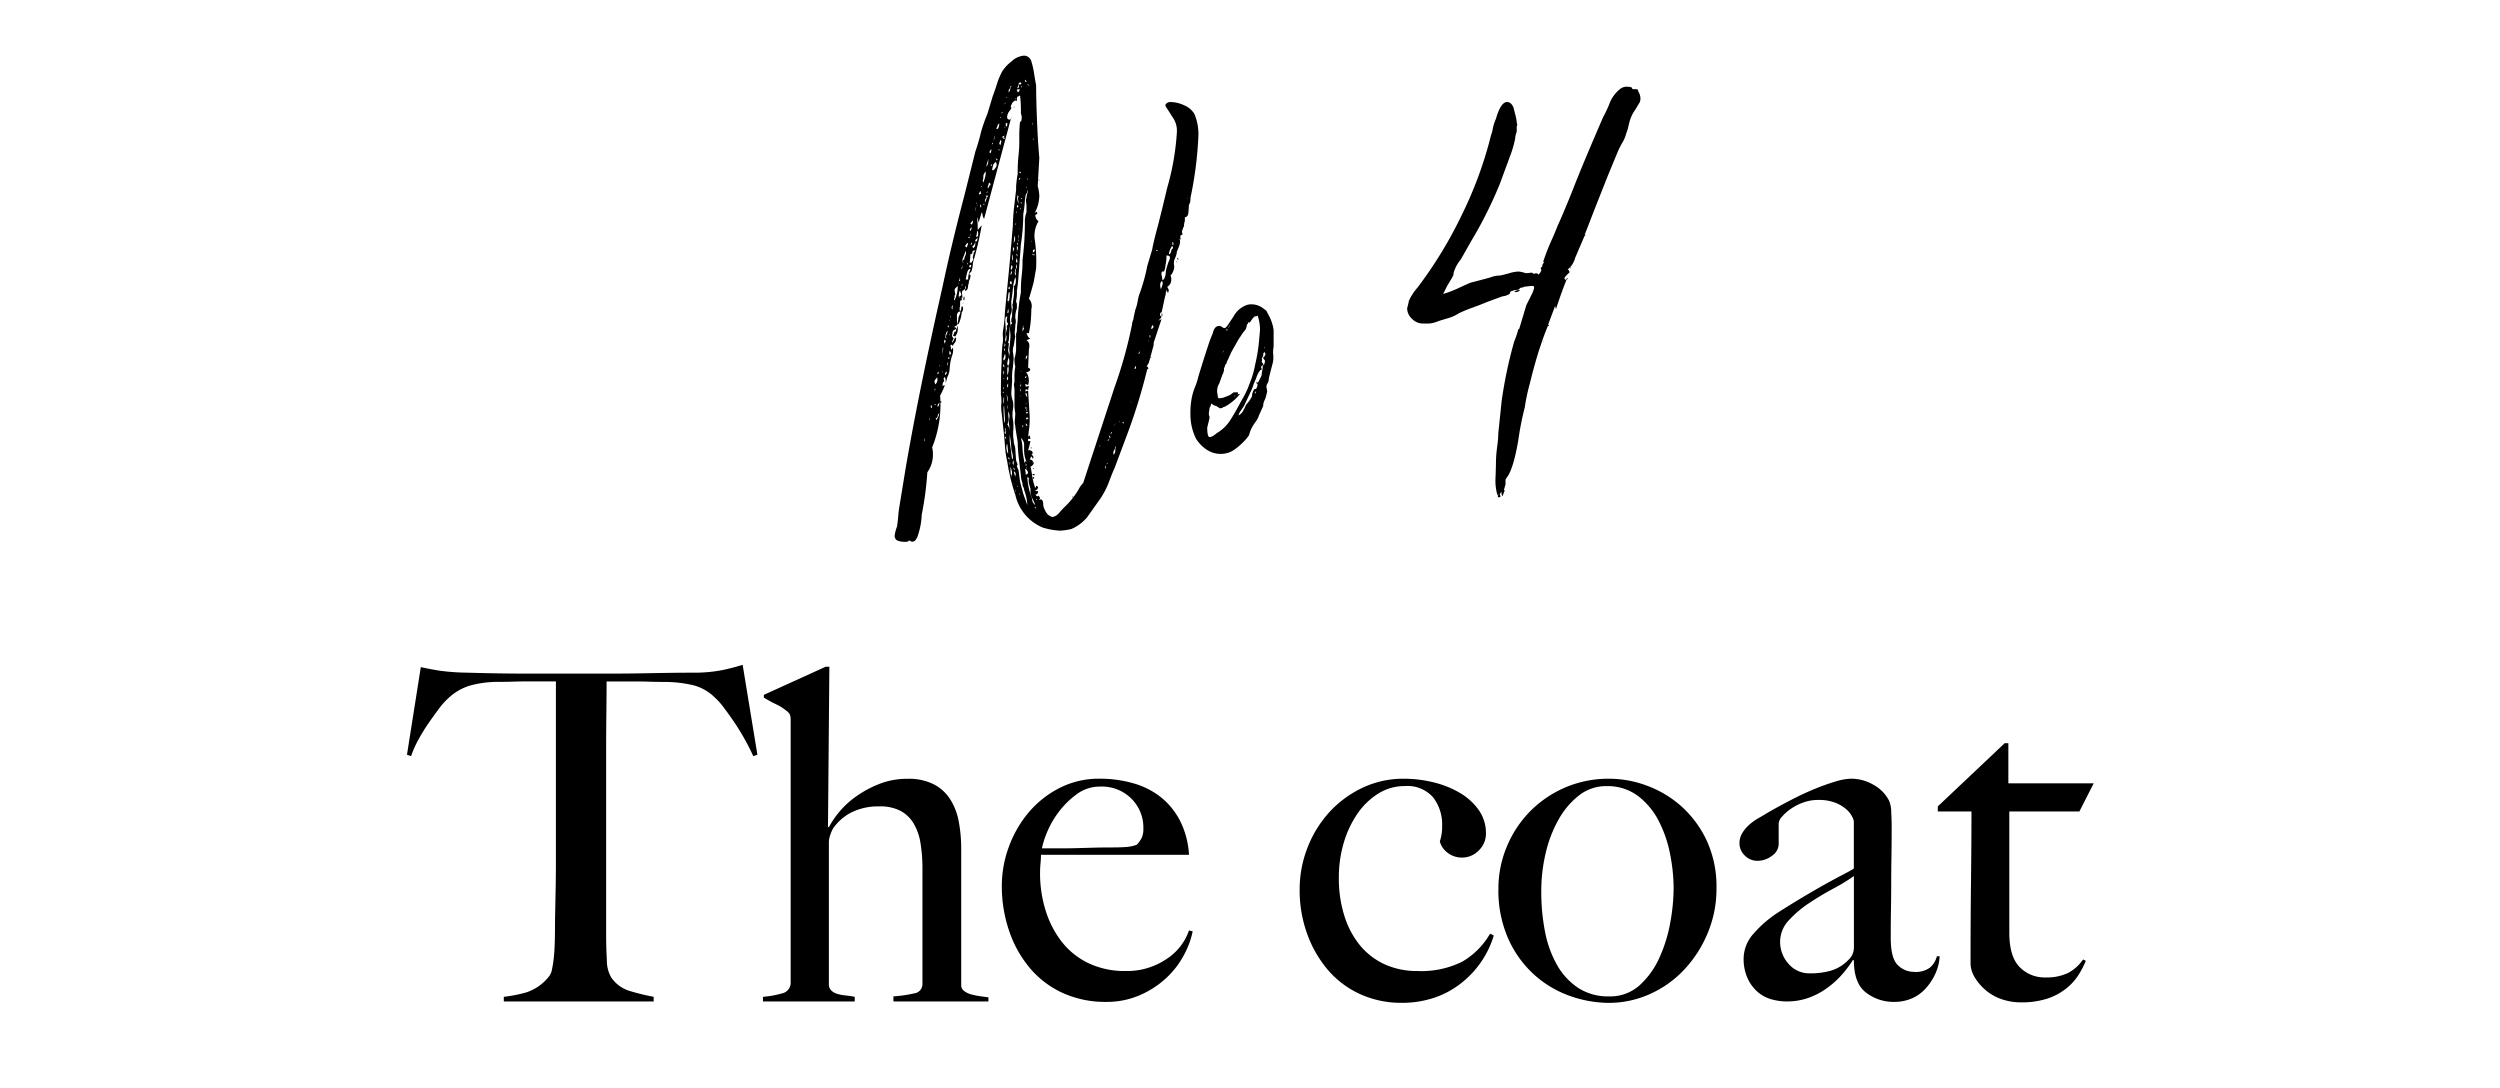 <svg xmlns="http://www.w3.org/2000/svg" xmlns:xlink="http://www.w3.org/1999/xlink" width="347" height="151" viewBox="0 0 347 151">
  <defs>
    <clipPath id="clip-ellos_2303_essentials_no4">
      <rect width="347" height="151"/>
    </clipPath>
  </defs>
  <g id="ellos_2303_essentials_no4" clip-path="url(#clip-ellos_2303_essentials_no4)">
    <g id="Group_7" data-name="Group 7">
      <path id="Path_1583" data-name="Path 1583" d="M-67.872-34.24-69.92-46.72q-1.472.448-2.848.736a20.532,20.532,0,0,1-3.488.352q-2.432,0-4.352.032l-3.712.064q-1.792.032-3.712.032h-12.16q-1.792,0-3.712-.032t-4.352-.1a31.06,31.06,0,0,1-3.616-.256q-1.248-.192-2.72-.512l-1.92,12.16.576.192a14.2,14.2,0,0,1,1.056-2.368,25.767,25.767,0,0,1,1.408-2.272q.736-1.056,1.408-1.952a8.994,8.994,0,0,1,1.184-1.344,7.667,7.667,0,0,1,2.912-1.792,14.347,14.347,0,0,1,4-.576q1.216,0,2.144-.032t1.76-.032h4.224v24.832q0,1.92-.032,3.712t-.064,3.264q-.032,1.472-.032,2.368,0,1.024-.032,2.112t-.128,2.016a15.3,15.3,0,0,1-.256,1.664,2.12,2.12,0,0,1-.48,1.056A6.625,6.625,0,0,1-99.872-1.28a19.316,19.316,0,0,1-3.2.64V0h20.8V-.64a31.931,31.931,0,0,1-3.168-.768,4.792,4.792,0,0,1-2.72-1.92,4.681,4.681,0,0,1-.608-2.4q-.1-1.7-.1-3.552V-34.3q0-3.008.032-5.76t.032-4.352h4.224q.9,0,1.792.032t2.112.032a17.811,17.811,0,0,1,4,.48,6.707,6.707,0,0,1,2.912,1.7A9.543,9.543,0,0,1-72.544-40.8q.7.928,1.44,2.016t1.44,2.336q.7,1.248,1.216,2.4ZM-35.808,0V-.576q-.576-.064-1.216-.16A10.19,10.19,0,0,1-38.24-.992a2.539,2.539,0,0,1-.96-.48.969.969,0,0,1-.384-.768V-21.12a20.274,20.274,0,0,0-.352-3.9,8.594,8.594,0,0,0-1.216-3.1,5.944,5.944,0,0,0-2.3-2.048,7.747,7.747,0,0,0-3.552-.736,10.593,10.593,0,0,0-4,.736,15.028,15.028,0,0,0-3.232,1.76,12.141,12.141,0,0,0-2.336,2.176,11.826,11.826,0,0,0-1.376,2.048l-.128-.064.192-22.208H-58.4l-8.576,3.9v.384a18.779,18.779,0,0,0,1.7.928,6.141,6.141,0,0,1,1.376.864,1.46,1.46,0,0,1,.544.576,2.317,2.317,0,0,1,.1.768V-2.688A1.5,1.5,0,0,1-64.448-1.12,13.415,13.415,0,0,1-67.1-.64V0h12.736V-.64q-.64-.128-1.28-.192A5.806,5.806,0,0,1-56.8-1.056a1.992,1.992,0,0,1-.832-.48,1.211,1.211,0,0,1-.32-.9V-22.08a3.261,3.261,0,0,1,.224-1.12,4.53,4.53,0,0,1,.352-.8,6.873,6.873,0,0,1,2.56-2.24,8.381,8.381,0,0,1,3.9-.832,6.018,6.018,0,0,1,2.944.64,4.747,4.747,0,0,1,1.824,1.792,7.9,7.9,0,0,1,.928,2.752,21.907,21.907,0,0,1,.256,3.456v16A1.294,1.294,0,0,1-46.112-1.12a17.464,17.464,0,0,1-2.88.416V0ZM-7.456-9.728l-.512-.128a7.7,7.7,0,0,1-3.168,4,9.718,9.718,0,0,1-5.6,1.632A11.729,11.729,0,0,1-21.92-5.312a10.383,10.383,0,0,1-3.712-2.976,13.572,13.572,0,0,1-2.24-4.352,17.213,17.213,0,0,1-.768-5.152q0-.7.064-1.376t.064-1.184H-7.968a11.956,11.956,0,0,0-1.216-4.672,10.118,10.118,0,0,0-2.656-3.3,10.889,10.889,0,0,0-3.84-1.952,16.821,16.821,0,0,0-4.7-.64,11.973,11.973,0,0,0-5.6,1.312,13.769,13.769,0,0,0-4.288,3.424,15.742,15.742,0,0,0-2.72,4.768,15.623,15.623,0,0,0-.96,5.344,19.24,19.24,0,0,0,1.024,6.3,15.786,15.786,0,0,0,2.912,5.184A12.983,12.983,0,0,0-25.44-1.152,14.275,14.275,0,0,0-19.488.064,11.538,11.538,0,0,0-14.72-.9a12.848,12.848,0,0,0,3.68-2.432A12.031,12.031,0,0,0-8.608-6.56,11.79,11.79,0,0,0-7.456-9.728ZM-14.3-24.064a3.12,3.12,0,0,1-.224,1.344,4.668,4.668,0,0,1-.672.96,4.984,4.984,0,0,1-1.472.32q-.832.064-1.792.064-1.472,0-2.688.032l-2.336.064q-1.12.032-2.272.032h-2.624a11.75,11.75,0,0,1,.7-2.208A12.5,12.5,0,0,1-26.048-26.3a11.887,11.887,0,0,1,2.5-2.464,5.332,5.332,0,0,1,3.232-1.056,5.8,5.8,0,0,1,4.384,1.7A5.654,5.654,0,0,1-14.3-24.064ZM34.336-9.152l-.512-.256a10.609,10.609,0,0,1-3.84,3.872,12.7,12.7,0,0,1-6.272,1.312A10.666,10.666,0,0,1,19.2-5.152a9.623,9.623,0,0,1-3.424-2.624,12.109,12.109,0,0,1-2.176-4.1,17.252,17.252,0,0,1-.768-5.28,16.78,16.78,0,0,1,.7-4.928,14.12,14.12,0,0,1,1.92-4.032,9.792,9.792,0,0,1,2.88-2.752,6.828,6.828,0,0,1,3.648-1.024A4.728,4.728,0,0,1,25.92-28.32a6.122,6.122,0,0,1,1.248,3.936,6.5,6.5,0,0,1-.32,2.176,2.882,2.882,0,0,0,1.12,1.6,3.2,3.2,0,0,0,1.952.64,3.2,3.2,0,0,0,2.336-.992,3.2,3.2,0,0,0,.992-2.336,5.524,5.524,0,0,0-.992-3.264,8.408,8.408,0,0,0-2.592-2.368A13.329,13.329,0,0,0,26.016-30.4a17.088,17.088,0,0,0-4.16-.512,13.165,13.165,0,0,0-5.792,1.28,14.8,14.8,0,0,0-4.576,3.392,15.7,15.7,0,0,0-3.008,4.9,15.945,15.945,0,0,0-1.088,5.856A17.707,17.707,0,0,0,8.448-9.344,16.014,16.014,0,0,0,11.36-4.32,12.829,12.829,0,0,0,15.84-.992a13.687,13.687,0,0,0,5.7,1.184,13.99,13.99,0,0,0,4.512-.7,12.432,12.432,0,0,0,3.744-2.016,13.422,13.422,0,0,0,2.816-3.008A13.107,13.107,0,0,0,34.336-9.152ZM65.248-15.68a15.218,15.218,0,0,0-1.376-6.688,14.78,14.78,0,0,0-3.52-4.736,14.919,14.919,0,0,0-4.768-2.848,15.016,15.016,0,0,0-5.184-.96,15.2,15.2,0,0,0-6.3,1.28,15.319,15.319,0,0,0-4.864,3.392A15.363,15.363,0,0,0,36.1-21.376a14.974,14.974,0,0,0-1.12,5.7,16.513,16.513,0,0,0,1.44,7.136,14.845,14.845,0,0,0,3.712,4.992A14.7,14.7,0,0,0,45.088-.7a16.366,16.366,0,0,0,5.184.9A13.879,13.879,0,0,0,56-1.024a14.756,14.756,0,0,0,4.768-3.392A16.779,16.779,0,0,0,64.032-9.5,15.866,15.866,0,0,0,65.248-15.68ZM59.3-15.744a27.151,27.151,0,0,1-.48,4.864,20.178,20.178,0,0,1-1.536,4.9,11.372,11.372,0,0,1-2.752,3.776A6.089,6.089,0,0,1,50.336-.7a7.6,7.6,0,0,1-4.288-1.184,9.266,9.266,0,0,1-2.944-3.2,15.124,15.124,0,0,1-1.664-4.64,29.045,29.045,0,0,1-.512-5.568,23.043,23.043,0,0,1,.608-5.28,17.438,17.438,0,0,1,1.792-4.672,11.078,11.078,0,0,1,2.848-3.36,6.031,6.031,0,0,1,3.776-1.28,7.036,7.036,0,0,1,4.416,1.376,10.239,10.239,0,0,1,2.88,3.488,17.023,17.023,0,0,1,1.568,4.608A24.814,24.814,0,0,1,59.3-15.744ZM96.224-6.272H95.84A3.056,3.056,0,0,1,94.88-4.7,3.272,3.272,0,0,1,92.7-4.1a3.231,3.231,0,0,1-2.272-.928q-.992-.928-.992-3.808,0-2.176.032-4t.032-3.552q0-1.728.032-3.584t.032-4.16q0-1.088-.064-2.208a3.865,3.865,0,0,0-.32-1.568,5.219,5.219,0,0,0-2.112-2.144,6.1,6.1,0,0,0-3.136-.864,8,8,0,0,0-2.144.384,29.986,29.986,0,0,0-2.88,1.024q-1.568.64-3.3,1.536t-3.392,1.856q-.512.32-1.184.7a7.4,7.4,0,0,0-1.248.9,4.929,4.929,0,0,0-.96,1.152,2.685,2.685,0,0,0-.384,1.408,2.33,2.33,0,0,0,.736,1.7,2.4,2.4,0,0,0,1.76.736,3.267,3.267,0,0,0,2.016-.7,2,2,0,0,0,.928-1.6V-24.7a1.591,1.591,0,0,1,.448-.928,6.232,6.232,0,0,1,1.216-1.088,7.179,7.179,0,0,1,1.76-.9,5.988,5.988,0,0,1,2.016-.352,6.342,6.342,0,0,1,2.5.416,5.2,5.2,0,0,1,1.5.928,3.374,3.374,0,0,1,.768.992,2.151,2.151,0,0,1,.224.608v6.592q-.64.384-1.568.864t-2.144,1.152q-1.216.672-2.848,1.632t-3.744,2.3a16.033,16.033,0,0,0-3.552,3.008,5.241,5.241,0,0,0-1.44,3.456A6.564,6.564,0,0,0,69.568-3.2a5.548,5.548,0,0,0,1.408,1.888A4.935,4.935,0,0,0,72.9-.288,7.882,7.882,0,0,0,74.976,0a8.9,8.9,0,0,0,3.168-.544,10.428,10.428,0,0,0,2.624-1.44A12.65,12.65,0,0,0,82.816-3.9,15.77,15.77,0,0,0,84.192-5.76l.128.064q0,3.2,1.7,4.48A6.258,6.258,0,0,0,89.888.064a6.191,6.191,0,0,0,2.464-.48A5.512,5.512,0,0,0,94.3-1.824,7.9,7.9,0,0,0,95.648-3.9,6.649,6.649,0,0,0,96.224-6.272Zm-11.9-1.28a2.324,2.324,0,0,1-.768,1.792,5.639,5.639,0,0,1-2.368,1.472A10.261,10.261,0,0,1,78.24-3.9a3.773,3.773,0,0,1-3.008-1.344A4.506,4.506,0,0,1,74.08-8.256a4.322,4.322,0,0,1,1.184-2.976,14.893,14.893,0,0,1,2.816-2.4q1.632-1.088,3.36-2.016a25.935,25.935,0,0,0,2.88-1.76Zm33.28-22.72H105.76V-35.84h-.512l-9.28,8.768v.7h4.672q0,4.224-.064,9.632t-.064,11.424A3.819,3.819,0,0,0,101.12-3.3,7.291,7.291,0,0,0,102.688-1.5,6.742,6.742,0,0,0,104.9-.288a8.142,8.142,0,0,0,2.592.416,11.728,11.728,0,0,0,3.552-.48A8.467,8.467,0,0,0,113.664-1.7a7.572,7.572,0,0,0,1.792-1.92,12.3,12.3,0,0,0,1.056-2.016l-.384-.192a5.7,5.7,0,0,1-2.112,1.888,6.85,6.85,0,0,1-3.072.608A4.822,4.822,0,0,1,107.3-4.8q-1.408-1.472-1.408-4.736V-26.368h9.728Z" transform="translate(173 139)"/>
      <path id="Path_1584" data-name="Path 1584" d="M-50.838,11.988q0,.222-.555.222a3.018,3.018,0,0,1-.832-.111.749.749,0,0,1-.5-.333l-.111-.333A5.45,5.45,0,0,1-52.5,10.1q.111-.666.167-1.387t.167-1.388l.888-5.439Q-49.4-8.991-46.176-23.2q1.221-5.772,3-12.543l1.554-6.216a26.432,26.432,0,0,0,.777-2.664,21.577,21.577,0,0,1,.888-2.553l.777-2.553q.222-.555.555-1.61a9.4,9.4,0,0,1,.777-1.831A5.816,5.816,0,0,1-36.575-54.5a2.825,2.825,0,0,1,1.721-.777,1.076,1.076,0,0,1,1,.777,11.032,11.032,0,0,1,.389,1.721q.167,1.054.278,1.61,0,1.665.111,4.606t.333,5.494l-.222,3.885a6.072,6.072,0,0,1,.222,1.332,5.06,5.06,0,0,1-.666,2.442.87.87,0,0,1,.222-.167q.111-.055.111.056a.139.139,0,0,1,0,.222.32.32,0,0,1-.222.111,1.055,1.055,0,0,0,.444.888,4.013,4.013,0,0,0-.555,2.331,20.7,20.7,0,0,1,.222,4.218l-.333,1.887q-.111.444-.333,1.221t-.333,1.11a1.5,1.5,0,0,1,.333,1.443q0,.555-.056,1.387a15.257,15.257,0,0,1-.278,1.943h-.333q.222.666.555.777a1.947,1.947,0,0,0-.555.222q.555.333.333,1.221l-.111,2.553q.444.222.222.444a.7.7,0,0,1-.278.167.251.251,0,0,1-.278-.056A2.015,2.015,0,0,1-34.3-9.546a.643.643,0,0,0-.444-.111.452.452,0,0,1,.111.333l.444-.111-.111.555-.333-.111a.452.452,0,0,1-.111.333l.444-.111.222,3.552v.444a9.846,9.846,0,0,1-.111,1.5,9.846,9.846,0,0,0-.111,1.5h.333L-34.3-.444A.251.251,0,0,1-34.021-.5a.7.7,0,0,1,.278.166.251.251,0,0,1,.056.277q-.055.167-.167.167.444.222.222.555l-.222-.333-.222.444q.333,0,.555.444,0,.333-.444.555.111.444.222,1.221A10.338,10.338,0,0,0-33.3,4.773l.111-.333a.32.32,0,0,1,.222.111.139.139,0,0,1,0,.222q0,.111-.167.222t-.278,0a.7.7,0,0,0,.278.166q.167.056.167-.056.111.111,0,.333a.356.356,0,0,1-.333.222l.222.222q.222,0,.222-.111l.222.333q0,.111-.222.333a.452.452,0,0,1,.333-.111q.333,0,.333.888A3.1,3.1,0,0,0-31.8,8.1a1.221,1.221,0,0,0,.611.555l.222.111a1.5,1.5,0,0,0,1-.611q.555-.61.666-.721a10.723,10.723,0,0,0,2.22-2.886L-26.64,4l4.329-13.209a62.353,62.353,0,0,0,2.442-8.769,1.363,1.363,0,0,1,.111-.5,1.363,1.363,0,0,0,.111-.5l.222-1a5.887,5.887,0,0,0,.333-1.221,5.887,5.887,0,0,1,.333-1.221,24.7,24.7,0,0,0,1-3.663l.666-2.22q.222-1.221.888-3.663l.555-2.22.666-2.775a35.428,35.428,0,0,0,1.332-7.659,3.157,3.157,0,0,0-.555-2.054q-.666-1.054-.888-1.387t-.111-.444a.747.747,0,0,1,.666-.333,4.657,4.657,0,0,1,1.887.444,2.984,2.984,0,0,1,1.443,1.221,7.428,7.428,0,0,1,.555,2.886,52.318,52.318,0,0,1-1.11,8.769,1.816,1.816,0,0,1-.222,1q0,.222-.056.944t-.5.722v.555a1.546,1.546,0,0,0-.111.666l-.111.222-.111.333a.394.394,0,0,0-.056.333.773.773,0,0,1,.056.333q-.444,0-.222.666l-.222-.111a.643.643,0,0,1,.111.444,2.127,2.127,0,0,1-.167.666q-.167.444-.278.666a1.826,1.826,0,0,1-.111.555,4.307,4.307,0,0,1-.222.555,1.759,1.759,0,0,0-.056.777,1.206,1.206,0,0,1-.056.666,2.175,2.175,0,0,1-.222.5,1.819,1.819,0,0,1-.222.278.878.878,0,0,1,.111.555,1.09,1.09,0,0,1-.555,1l.222.444-.111.444-.222-.444-.666,3.108q-.222,0-.222.277t.222.278a1.2,1.2,0,0,1-.444.555.64.64,0,0,0,.444-.222l-1,3a1.546,1.546,0,0,0-.111.666l-.666,2.442-.333.555q.111-.111.222.111t-.111.222a78.666,78.666,0,0,1-2.886,9.324L-22.311,2q-.222.444-.721,1.776A11.418,11.418,0,0,1-24.2,6.105l-1.887,2.664a5.844,5.844,0,0,1-2.22,1.665,9.354,9.354,0,0,1-1.554.222,9.525,9.525,0,0,1-2.442-.444,6.461,6.461,0,0,1-3.774-4.551,26.405,26.405,0,0,1-1.11-4.551,14.551,14.551,0,0,1-.333-2.331q-.111-1.443-.222-2.331l-.222-2.109a5,5,0,0,1-.056-1.277,5,5,0,0,0-.055-1.276q0-3.108.111-4.662a17.936,17.936,0,0,1,.111-2.331,3.43,3.43,0,0,0,.055-1.055,3.43,3.43,0,0,1,.056-1.054,18.091,18.091,0,0,0,.222-2.331l.222-2.331.444-4.551.444-5.217a23.343,23.343,0,0,1,.167-2.5q.167-1.5.278-2.387v-.444a13.621,13.621,0,0,1,.222-1.776,22.077,22.077,0,0,1,.111-2.553,17.936,17.936,0,0,0,.111-2.331,19.137,19.137,0,0,1,.111-2.442l.111.111a1.9,1.9,0,0,0,.111-.777l-.111-.444a19.137,19.137,0,0,0-.111-2.442l-.333.111a.1.1,0,0,1,.111.111l-.111-.111a.643.643,0,0,0-.111.444q0,.333-.222.111a1.041,1.041,0,0,0-.555.666.181.181,0,0,0-.056.222.493.493,0,0,1,.056.222l-.222.333a1.408,1.408,0,0,0-.333.666q-.111.444.222.555a.294.294,0,0,0,.333-.333l-3.774,14.1a1.079,1.079,0,0,1-.222-.555.452.452,0,0,0-.111-.333q-.111.333-.222.721t-.222.722a1.789,1.789,0,0,0-.222-.777,10.059,10.059,0,0,1,.111,1.776l.555-.666a43.282,43.282,0,0,1-1.221,5.217,3.889,3.889,0,0,1-.222,1.221l-.222.222q-.111.222,0,.222a.1.1,0,0,1,.111.111,1.789,1.789,0,0,1-.222.777,1.236,1.236,0,0,1-.111.555q0,.777-.444.777a.852.852,0,0,1,.111-.333q.111-.222,0-.333l-.111.444-.333.222q-.111.111-.056.5a4.75,4.75,0,0,1,.056.5l-.111-.111v.333q.111.111-.111.111-.111,0-.111.222v.333a1.825,1.825,0,0,1-.056.444,1.013,1.013,0,0,0,.056.555q-.333,0-.444.444v.555a1.546,1.546,0,0,0,.111.666q0,.111-.222.333a.2.2,0,0,0-.222.222q.222-.111.222.222a.539.539,0,0,0-.277.111q-.167.111-.167.222a.181.181,0,0,0-.056.222q.055.111-.056.111v.333l.222.333a.753.753,0,0,0-.222.555.87.87,0,0,0,.167-.222l.056-.111.222-.444.111.222a.955.955,0,0,1-.222.61.851.851,0,0,0-.222.389.87.87,0,0,0-.222-.166q-.111-.055-.111.166l.111.555.222-.333a2.108,2.108,0,0,1-.111,1.11,6.827,6.827,0,0,0-.333,1.665,3.489,3.489,0,0,1-.056.555,2.837,2.837,0,0,1-.278.777,9.99,9.99,0,0,1-1,2.553,15.817,15.817,0,0,1-1.11,7.215,3.367,3.367,0,0,1,.111,1,4.166,4.166,0,0,1-.777,2.442,43.681,43.681,0,0,1-.777,5.883,10.314,10.314,0,0,1-.444,2.609Q-49.95,12.654-50.838,11.988Zm2.22-13.764q0-.111-.056-.111h-.056A.1.1,0,0,0-48.618-1.776Zm0-.222q0-.111-.056-.111T-48.729-2Zm.666-3q-.111.222,0,.333Zm.888.222v0Zm0,.111a2.138,2.138,0,0,0,.444-1q-.222.222-.222.277v.167a.6.6,0,0,1-.222.278q-.111.056,0,.166ZM-34.3,7.215l.111.111ZM-47.73-6.327a.251.251,0,0,0,.056-.278q-.055-.166.056-.166Q-47.952-6.771-47.73-6.327ZM-36.075,5.217q.111,0,.056-.111L-36.075,5Zm.555.444q.111,0,.056-.111l-.056-.111Zm2.22,1.887q.111,0,.111-.056t-.111-.056q0-.111-.056-.056T-33.3,7.548Zm-3-3.33q.111,0,0-.111ZM-47.064-6.771q0-.111-.222-.111Q-47.286-6.771-47.064-6.771ZM-35.742,4.551q.111,0,0-.111Q-35.853,4.44-35.742,4.551Zm-11.1-11.1q.222-.111.222-.555Q-46.953-6.771-46.842-6.549ZM-33.189,6.327l.056.056q.055.055.056-.056V6.272Q-33.078,6.216-33.189,6.327ZM-46.62-7.1l.222-.222Q-46.176-7.1-46.62-7.1ZM-36.075,3V3Zm-.555.111.111-.444a3.633,3.633,0,0,0-.222-.888v.333q0,1.11.222,1.11Zm3.33,4a7.255,7.255,0,0,0-.389-.888,2.15,2.15,0,0,1-.278-.888V4.884l-.111-.444a2.026,2.026,0,0,1-.111-1.11l-.222-.111a9.511,9.511,0,0,0,.666,3A1.055,1.055,0,0,0-33.3,7.1Zm-2.775-3.885V3a.366.366,0,0,0,0-.388q-.111-.167-.222-.167ZM-46.953-8.325h0Zm-.333-.444a.32.32,0,0,0,.111-.222V-9.1A.452.452,0,0,0-47.286-8.769Zm11.1,10.989q.111-.111,0-.167a.178.178,0,0,1-.111-.166Q-36.408,2-36.186,2.22Zm-.666-.666q.111-.333,0-.444ZM-36.3.888q-.222.333-.111.5a.539.539,0,0,1,.111.277Zm-.666-.444q-.222.222.111.333ZM-33.633,4a.1.1,0,0,0,.111-.111A.1.1,0,0,1-33.633,4ZM-46.176-8.991v0ZM-34.632,2.886q.111,0,.333-.222a.852.852,0,0,0-.111-.333.356.356,0,0,0-.333-.222A2.46,2.46,0,0,1-34.632,2.886ZM-47.175-9.657a.861.861,0,0,0,.222-1q0,.111-.222.333T-47.175-9.657ZM-33.633,3.219a.226.226,0,0,1,.167.056q.055.055-.056.166h-.111ZM-37.074-.222l-.111-1.11q-.111,0-.111.222A1.756,1.756,0,0,0-37.074,0Zm2.553,2.109q-.111,0,0,.111l.111.111Zm.777,1a.452.452,0,0,1,.333-.111V3Zm-.888-1.221q.222-.111,0-.333ZM-45.843-9.546a1.443,1.443,0,0,0,0-1.11q-.222.111-.167.278a.913.913,0,0,1,.056.278.1.1,0,0,1-.111.111q-.111,0,0,.111-.111,0-.111.444ZM-34.854.888v0Zm1.332,1.221A.1.1,0,0,1-33.633,2Q-33.411,2-33.522,2.109ZM-46.731-11.433q-.333.333,0,.333Zm9.324,9.324q.111,0,.056-.111a.87.87,0,0,0-.166-.222A.452.452,0,0,0-37.407-2.109Zm3.663,3.33q.111,0,0-.111ZM-46.176-11.322q.111,0,0-.111Q-46.287-11.433-46.176-11.322Zm.444.333q.222-.333.111-.444-.222.222-.222.333t.056.111Zm10.878,12.21q.111,0,.111-.222l.222.111a4.182,4.182,0,0,1-.333-1.665V-1.11A1.3,1.3,0,0,0-35.3-2.22a6.239,6.239,0,0,1,.222,1.443A9.35,9.35,0,0,0-34.854.888ZM-46.509-12.321q-.111,0-.111.222Zm9.1,8.769a.1.1,0,0,0-.111.111q.111.111,0,.388t.111.277Zm.888,4.329a.452.452,0,0,0,.111-.333,2.1,2.1,0,0,0-.111-.666,1.826,1.826,0,0,1-.111-.555,13.322,13.322,0,0,0-.222-1.887,8.378,8.378,0,0,0-.111-1.554q0-.111.056-.777a1.147,1.147,0,0,0-.166-.888q0,.111.055.832a1.256,1.256,0,0,1-.166.944,1.894,1.894,0,0,1,.333,1.165v1.165Zm8.325,5.217q.111-.111.167-.056t-.056.056Q-28.194,6.1-28.194,5.994ZM-33.855-.777q-.111,0-.111-.055t.111-.056Q-33.744-.777-33.855-.777ZM-45.51-12.21a1.236,1.236,0,0,0,.111-.555A.878.878,0,0,0-45.51-12.21Zm11.433,11.1q-.333.111-.333-.444.111-.111.167.111A.7.7,0,0,0-34.077-1.11ZM-45.4-13.209q.333,0,.111-.222Q-45.4-13.431-45.4-13.209Zm7.77,8.88q.111,0,.111-.555l-.111-1.776q-.111,0-.056,1.11T-37.629-4.329Zm-8.547-9.546.111-.888q-.111,0-.111.555a1.156,1.156,0,0,0,.111.666Zm12.21,11.766Q-34.3-2-34.3-2.22a.356.356,0,0,1,.222-.333Zm-11.1-11.544q-.111.222,0,.111Zm9.99,9.99q.222-.222,0-.333Zm-10.1-10.1q.333-.111,0-.555Q-45.288-13.875-45.177-13.764Zm-.777-1.332v0ZM-34.521-3.663q.111,0,0-.111Zm-2.664-2.553a.715.715,0,0,0,0-.555Zm2.775,2.331a.356.356,0,0,0-.222-.333Q-34.632-3.885-34.41-3.885ZM-45.732-15.762l-.111-.222q-.222.444,0,.666Zm7.992,8.769q.111,0,.111-.888Q-37.74-7.881-37.74-6.993Zm-7.992-8.769a.226.226,0,0,1-.167-.056q-.055-.056.056-.166Zm0-.555q-.222,0,.111.333ZM-34.188-4.884a.226.226,0,0,1-.167-.056Q-34.41-5-34.3-5a.139.139,0,0,0-.222,0,.139.139,0,0,0,0,.222Zm-3-2.331a.9.9,0,0,0,.055-.555.849.849,0,0,0-.166-.444A3.367,3.367,0,0,1-37.185-7.215Zm-.555-1.221v-.056q0-.055.111-.056-.111-.111-.167-.056T-37.74-8.436ZM-26.307,2.775v0ZM-45.732-16.317q.333-.666.222-.777Q-45.843-16.539-45.732-16.317ZM-34.41-5.661a.1.1,0,0,0,.111-.111q-.222-.111-.278.056T-34.41-5.661Zm-2.775-2.886v0Zm-8.1-7.881q.222-.222.111-.222Zm7.659,7.215q-.222,0-.111.222Zm3.108,3q-.111.222.111.222Zm.111-.111q0-.111-.333-.111v.111ZM-44.955-17.094h0Zm-.444-.444a.452.452,0,0,0,.111-.333H-45.4Q-45.51-17.76-45.4-17.538Zm7.77,7.548v0ZM-34.521-7.1q-.111,0-.111.222Zm-2.664-2.109a.376.376,0,0,0,.111-.278v-.277A.553.553,0,0,0-37.185-9.213Zm-8.1-8.658q0,.111-.056.111t-.056-.111Zm9.99,9.879V-8.1Q-35.409-8.1-35.3-7.992Zm-9.1-8.325q-.333,0-.333-.222h.055q.055,0,.056-.111l.111-.333q.222.111.222-.333a.32.32,0,0,0,.111-.222.32.32,0,0,1,.111-.222v.222A1.722,1.722,0,0,1-44.4-16.317Zm6.771,5.883a.1.1,0,0,0-.111-.111A.1.1,0,0,0-37.629-10.434Zm-7.548-8.1q-.111,0-.111.055v.056Zm7.992,8.325q.222-.333,0-.555a.493.493,0,0,1-.056.222A.394.394,0,0,0-37.185-10.212Zm1.776,1.554q.222-.222-.111-.444a.376.376,0,0,1,.111.278Zm.888.222h-.056q-.055,0-.056-.111a.633.633,0,0,0,.222.666Zm-3.219-2.553a.852.852,0,0,0,.111-.333.32.32,0,0,0-.111-.222ZM-45.066-19.2q-.111.111,0,.333Zm9.657,9.879q.222-.222.111-.333A.452.452,0,0,0-35.409-9.324Zm-2.22-2.664a.363.363,0,0,0-.111-.444Q-37.851-12.321-37.629-11.988ZM-34.3-8.88v0Zm-1.11-1q.111,0,0-.111ZM-23.643,2.109q.222-.111.111-.444a.181.181,0,0,0-.056.222A.181.181,0,0,1-23.643,2.109Zm-21.09-22.2a.251.251,0,0,1-.056-.278.251.251,0,0,0-.056-.277.493.493,0,0,1-.055.222.394.394,0,0,0,.055.333ZM-23.421,1.443q.222-.111.111-.222ZM-43.956-17.982q-.111-.111-.056-.5a4.75,4.75,0,0,0,.056-.5q.333-.666.222-.777a.953.953,0,0,0,.167-.5q.055-.389.167-.167a.421.421,0,0,1,.056.389.763.763,0,0,1-.167.389A5.353,5.353,0,0,1-43.956-17.982Zm6.216,5.106a.811.811,0,0,0,.222-1l-.222.666a.493.493,0,0,0,.055.222.181.181,0,0,1-.055.222Zm2.331,1.665v0Zm.666.666a.2.2,0,0,0,.222-.222A.2.2,0,0,0-34.743-10.545Zm-.555-.888q.111,0,.056-.056l-.056-.056ZM-24.309-1.221q-.111.111-.056.166t.056-.056Zm-13.1-12.987a.32.32,0,0,1-.111-.222.32.32,0,0,0-.111-.222Q-37.74-14.43-37.407-14.208ZM-43.29-21.09a.452.452,0,0,1-.111.333Zm5.661,6.216q.222-.222.166-.333a.493.493,0,0,1-.055-.222Zm-6.882-6.438a4.363,4.363,0,0,0,.444-2l-.444.444v.111l.111.666-.111.111v.222a.493.493,0,0,1-.055.222A.181.181,0,0,0-44.511-21.312ZM-22.422.111A.753.753,0,0,0-22.2-.444,1.236,1.236,0,0,1-22.089-1H-22.2a1,1,0,0,1-.166.5A.7.7,0,0,0-22.422.111ZM-43.179-21.312q-.222-.111,0-.555A.715.715,0,0,1-43.179-21.312Zm-.666-.555.222-.111q.111-.111,0-.333a.852.852,0,0,1-.111-.333q-.111,0-.167.444t.056.555Zm-.666-1q.111-.111.056,0l-.056.111Zm9.879,9.768a.753.753,0,0,0,.222-.555Q-34.632-13.653-34.632-13.1ZM-22.866-2.331l-.111-.222q-.111.111-.056.166a.226.226,0,0,1,.056.167q0,.111-.167.222t-.056.222ZM-43.623-22.977q-.111,0,0,.111Zm9.213,29.97a7.046,7.046,0,0,0-.444-2,.684.684,0,0,0-.111-.389.908.908,0,0,1-.111-.5A3.652,3.652,0,0,1-35.3,3q-.111-.888-.278-2.331a21.281,21.281,0,0,1-.167-2.331q-.333-2-.333-2.22a2.191,2.191,0,0,1-.056-.888q.055-.555.056-.888a5.933,5.933,0,0,1-.111-1.166V-8.88a2.572,2.572,0,0,0-.056-.5,1.185,1.185,0,0,1,.056-.611v-.555a7.354,7.354,0,0,1,.111-1.554,4.67,4.67,0,0,1-.111-1.11,6.12,6.12,0,0,0,.222-1.221v-2.22a1.9,1.9,0,0,0,.111-.777l.111-1.11a26.616,26.616,0,0,1,.444-3.885,19.579,19.579,0,0,1,.111-2.331,14.234,14.234,0,0,0,.111-2.109,42.044,42.044,0,0,0,.333-5.217,3.9,3.9,0,0,1,.111-1.11l.111-.333v-.888a3.489,3.489,0,0,0-.056-.555.9.9,0,0,1,.056-.555,2.381,2.381,0,0,1,.111-.611q.111-.388,0-.5a.9.9,0,0,1-.222.666l-.111.777a13.322,13.322,0,0,1-.222,1.887,28.477,28.477,0,0,1-.333,4.218l-.333,4.44a19,19,0,0,1-.222,2,5.744,5.744,0,0,1-.111,1.443v.111a.643.643,0,0,1,.111.444v.444a3.585,3.585,0,0,0-.222,1.332,1.7,1.7,0,0,1,.056.722,2.339,2.339,0,0,0-.056.389,5.889,5.889,0,0,1-.056.666,1.759,1.759,0,0,0,.056.777l-.222,1.332a1.9,1.9,0,0,0-.111.777l.111.888-.111,1.332a6.613,6.613,0,0,0-.111,1.443v.555l-.111,1.554a3.652,3.652,0,0,0,.222,1.11,3.379,3.379,0,0,1,0,1.221,4.024,4.024,0,0,0,0,1.332,5.768,5.768,0,0,1,.056,1.443A5.768,5.768,0,0,0-36.3-1.887a2.1,2.1,0,0,0,.111.666,1.826,1.826,0,0,1,.111.555l.111,1.554.111.333.111.222-.111.222a1.947,1.947,0,0,0,.222.555l.222,1.665.444,1.665L-34.41,7.1Zm-9.546-30.747q-.111.111,0,.111Zm.444.444q.222-.222,0-.222Zm6.1,7.77a1.9,1.9,0,0,0,.111-.777.756.756,0,0,1-.056-.5A2.338,2.338,0,0,0-37.3-17.2a.331.331,0,0,0,.055-.333.331.331,0,0,1,.056-.333q.222-.222,0-.333a1.013,1.013,0,0,1-.056-.555,1.824,1.824,0,0,0,.056-.444v.111q-.333,0-.278.777t.056.888v1.11a1.518,1.518,0,0,1-.056.333A.626.626,0,0,0-37.407-15.54ZM-22.866-2.664a.178.178,0,0,1,.111-.166A.178.178,0,0,0-22.644-3Q-22.866-3-22.866-2.664Zm-21.09-21.312q.222,0,.222-.167a.894.894,0,0,0-.111-.389A.5.5,0,0,1-43.956-23.976Zm6.771,12.987q.111,0,.166-.5a1.376,1.376,0,0,0-.055-.721,1,1,0,0,0,.166-.721,4.75,4.75,0,0,1-.056-.5l.111-.666a1.8,1.8,0,0,1,0-.888l.111-1.332a5.123,5.123,0,0,0-.056-.722,2.85,2.85,0,0,1,.056-.944.2.2,0,0,0,.222-.222l-.111-.111a1.9,1.9,0,0,1,.111-.777,5.917,5.917,0,0,1,.111-1.332.394.394,0,0,1-.056-.333.493.493,0,0,0,.056-.222l.111-.888a4.711,4.711,0,0,0,0-1.443q.222,0,.278-.5a1.376,1.376,0,0,0-.056-.722,6.333,6.333,0,0,0-.333,1.61q-.111,1.054-.222,1.72v.444q0,.111.056.555a1.529,1.529,0,0,1-.166.888,2.4,2.4,0,0,0-.056.888,2.4,2.4,0,0,1-.056.888l-.111,1.665-.111.444q0,.111.055.055t.056.056l-.111,1a2.309,2.309,0,0,1,.111.888,4.639,4.639,0,0,0-.222.777.643.643,0,0,0,.111.444l-.111.333Zm14.763,7.1Q-22.2-4-22.2-4.551A.9.9,0,0,1-22.422-3.885Zm-21.2-21.756a.447.447,0,0,0,.222-.444Zm1,1.443a3.181,3.181,0,0,1,.333-1.443q-.333-.111-.5.611a7.141,7.141,0,0,0-.167.833Zm7.77,6.771q-.111,0-.111-.167v-.278a2.887,2.887,0,0,0-.111.888Zm-2.331-2.109q.222,0,.166-.333l-.055-.333Zm15.54,15.207a.1.1,0,0,1,.111-.111q-.111-.111-.111,0Zm.555.111a.139.139,0,0,0,0-.222Q-21.312-4.44-21.09-4.218ZM-42.18-26.2q-.222-.111-.278.111t.167.222Zm-.555-.111q.222,0,0-.222Zm5.772,5.217q-.222.111-.111.111Zm-6.327-5.328a.913.913,0,0,0-.056-.277q-.055-.167.167-.278a2.378,2.378,0,0,1,.167-.555.871.871,0,0,0,.056-.666q-.111.333-.333.888A.931.931,0,0,0-43.29-26.418Zm6.216,5.217q.222.111.222-1.221-.111-.111-.167.167a2.338,2.338,0,0,0-.055.388,2.338,2.338,0,0,1-.056.389Q-37.185-21.2-37.074-21.2ZM-42.4-26.529q.333,0,.333-.222a.87.87,0,0,0,.167-.222q.055-.111-.056-.111a1.156,1.156,0,0,1,.111-.666q-.111-.111.222-.444-.333-.111-.389.111a1.518,1.518,0,0,0-.056.333h-.222Zm5.55,3.33h-.111l-.056.167q-.055.167.167.167Zm-5.994-5.439a1.7,1.7,0,0,0,.222-.666.6.6,0,0,0-.278.222.87.87,0,0,1-.167.222Zm.666-.444q.222-.222,0-.222l-.056.167q-.055.166.056.166Zm5.55,5.55q.111-.111,0-.444h-.111l-.111.222a.178.178,0,0,0,.111.166Zm-5.217-5v-.055q0-.056.111-.056a1.9,1.9,0,0,0,.111-.777,1.266,1.266,0,0,1-.444.666Zm0,0v-.055q0-.056.111-.056.111-.222,0-.111A.32.32,0,0,0-41.847-28.527ZM-20.091-7.215q.111.111.111,0Zm-16.65-16.65v0Zm-5.772-6.105h.056q.055,0,.056-.111-.111-.111-.167,0T-42.513-29.97Zm.111-.333a.1.1,0,0,0,.111-.111v-.111Zm1.11.333a.726.726,0,0,0-.333.333q-.111.222.222.111Zm4.551,5.106q.111,0,.166-.222a1.518,1.518,0,0,0,.056-.333A.753.753,0,0,0-36.741-24.864Zm-5.55-5.994a.852.852,0,0,1,.111-.333q.111-.222,0-.222a.64.64,0,0,0-.222.444q0-.111.056-.056A.226.226,0,0,1-42.291-30.858Zm.777.666q.222.222.278-.222t-.167-.555A1.9,1.9,0,0,1-41.514-30.192Zm5.439,5.439a.331.331,0,0,0,.056-.333.626.626,0,0,1,.056-.444l-.111-.222a1.825,1.825,0,0,1-.056.444A1.013,1.013,0,0,0-36.075-24.753Zm-.555-.777q.333-.555,0-.666a1.518,1.518,0,0,1-.056.333A.331.331,0,0,0-36.63-25.53Zm-5.439-6.327a1.236,1.236,0,0,0,.111-.555,3.244,3.244,0,0,0-.278.333Q-42.4-31.857-42.069-31.857Zm6.216,6.105v-.555q-.111,0-.111.555Zm-.777-.777q0,.111.056.056t-.056-.167a.753.753,0,0,0,.222-.555v-.444q-.111,0-.111.666A.643.643,0,0,1-36.63-26.529Zm.666-.111.111.111Zm.111.111q.111,0,.056-.278a2.339,2.339,0,0,1-.056-.388.878.878,0,0,0-.111.555Zm0-.888q.111,0,.056-.167l-.056-.167q-.111,0-.056.111A.493.493,0,0,1-35.853-27.417Zm-.555-.666a.32.32,0,0,0,.111-.222.1.1,0,0,1,.111-.111l-.222-.333ZM-41.514-34.3a1.546,1.546,0,0,0-.111.666Zm22.2,22.422a.452.452,0,0,0-.111-.333l-.111.444ZM-36.186-28.86h0Zm.333.888a.985.985,0,0,1,.111-.444.363.363,0,0,0-.111-.444Zm-5.439-6.549q0-.111-.056-.056l-.056.056Zm5.55,5.217q-.222.111,0,.333ZM-41.4-34.743a.1.1,0,0,0-.111-.111A.1.1,0,0,0-41.4-34.743Zm.555.555a.363.363,0,0,0-.111-.444Q-40.959-34.188-40.848-34.188ZM-36.3-29.3a.966.966,0,0,0,.111-1Zm2.553,1.554q0,.111.056.111t.056-.222Zm.222.222q.111,0,.111-.222Q-33.633-27.75-33.522-27.528Zm-.222-.222v-.056q0-.055.111-.055,0,.111-.056.111Zm-6.66-6.771v-.056q0-.055.111-.056l-.222-.111A.32.32,0,0,0-40.4-34.521Zm4.773,4.995a.452.452,0,0,0-.111-.333.5.5,0,0,0,.111-.555,4.75,4.75,0,0,1-.056.5Q-35.742-29.526-35.631-29.526Zm2,1.554a.31.31,0,0,0,.222-.444q-.222.111-.222.222Zm14.763,14.1a.493.493,0,0,1,.056-.222q.056-.111-.056-.111l-.111.333Zm-22.2-22.089a.1.1,0,0,1,.111-.111q.111,0,0,.111.222-.222,0-.555a.539.539,0,0,1-.111.278Q-41.181-36.075-41.07-35.964Zm1,.555.222-.444h-.333a.452.452,0,0,1,.111.333.356.356,0,0,0-.222.333v.333Zm6.216,5.994q.111,0,.056-.056l-.056-.056ZM-35.52-31.3q-.111.111,0,.111Zm-.555-.555q.111.111.111-.111h-.111Zm.555.222v0Zm18.315,18.2q0,.111-.055.111t-.056-.111ZM-40.737-37.185q-.111,0-.111.056t.111.056Zm.666,1,.222-.222A.2.2,0,0,0-40.071-36.186Zm-.555-1.665q.111,0,.111.222Zm1,.555h.111q0-.333-.222-.333a1.272,1.272,0,0,1-.111.388q-.111.278,0,.389Zm3.663,3.774q.111.111.111-.111A.1.1,0,0,0-35.964-33.522Zm18.315,18.093a.452.452,0,0,1,.111-.333Q-17.649-15.762-17.649-15.429Zm-22.866-22.2.222-.666a2.887,2.887,0,0,0,.111-.888.959.959,0,0,0-.333.666,1.546,1.546,0,0,1-.111.666Zm4.884,3.33-.111-.222q-.111,0-.111.167v.167Zm.333.222q-.111,0-.111.056t.111.056Zm17.871,17.982a.32.32,0,0,0,.111-.222.32.32,0,0,0-.111-.222ZM-35.3-34.41v0Zm.111-.333q.111,0,.056-.056l-.167-.167Q-35.409-34.965-35.187-34.743Zm-.444,0a3.489,3.489,0,0,0-.056-.555.907.907,0,0,1,.167-.666q-.111.222-.167.167t.056-.167q-.222.111-.167.555A2.155,2.155,0,0,0-35.631-34.743Zm.333-.666q.111.111.111,0v-.111q-.111,0-.111.056Zm-4.773-4.44a1.524,1.524,0,0,0,.222-1.11,1.363,1.363,0,0,1-.111.5A1.63,1.63,0,0,0-40.071-39.849ZM-17.2-17.316a.6.6,0,0,0,.278-.222.394.394,0,0,0-.056-.333Q-17.205-17.76-17.2-17.316ZM-39.4-39.96q.222-.222,0-.222a.1.1,0,0,1-.111.111Zm3.885,3.552v0Zm-3.774-3q.111.111.277-.056a1.481,1.481,0,0,0,.278-.388.506.506,0,0,0,.055-.389.913.913,0,0,1-.055-.277.706.706,0,0,0-.444.555A3.337,3.337,0,0,0-39.294-39.4Zm.777-1.443-.222-.111q0,.222.111.222Zm-.222-.222q-.111.111-.056.111h.056Zm-.777-.666a1.236,1.236,0,0,0,.111-.555Q-39.849-41.847-39.516-41.736Zm4.995,4.773q.111,0,0-.111Q-34.632-37.074-34.521-36.963Zm-1-1.11q.111,0,.111-.222a.178.178,0,0,0-.167.111Q-35.631-38.073-35.52-38.073Zm.111-.666v0Zm.444.111v0Zm19.2,19.092a.278.278,0,0,1,0,.444ZM-34.41-38.295q-.111.111,0,.333Zm-1-.666q.222,0,0-.222Q-35.631-39.183-35.409-38.961Zm-3.774-4v-.222Q-39.4-43.068-39.183-42.957Zm.888.666q-.222,0,0,.222Zm0-.777.111.222Zm-.555-1.11a1.194,1.194,0,0,0-.222.666Zm23.421,23.754v0ZM-38.184-42.846a.452.452,0,0,0,.111-.333q.111-.111,0-.444l-.167.333a.493.493,0,0,0-.055.222Zm5.328,4.884a.1.1,0,0,1,.111-.111v.111ZM-15.318-21.09q0-.111.056-.111h0Q-15.318-21.2-15.318-21.09ZM-37.962-43.956a.139.139,0,0,0,.222,0l.222-.222-.333.111Zm.444.222a.452.452,0,0,1-.111-.333.452.452,0,0,0-.111.333Zm-.333-.333q0,.111-.056.111h-.055Zm21.645,21.2v0Zm1,.888q-.333-.333,0-.222ZM-38.628-44.955a.1.1,0,0,1,.111-.111,1.789,1.789,0,0,0,.222-.777q-.222.111-.222.222a.32.32,0,0,1-.111.222.226.226,0,0,1-.056.167Q-38.739-45.177-38.628-44.955Zm0,0q-.111-.111,0-.167t.111.056A.1.1,0,0,0-38.628-44.955Zm22.755,22.089q.444-1,.111-1.11Q-16.1-23.643-15.873-22.866ZM-37.518-45.288q.111,0,0-.111Q-37.629-45.4-37.518-45.288Zm.222-.111a.878.878,0,0,0,.111-.555q0,.111-.111.056t0-.166a.452.452,0,0,0-.111.333A.452.452,0,0,0-37.3-45.4Zm-.888-1.221q.111,0,.111-.056v-.055A.1.1,0,0,0-38.184-46.62Zm.222-.555q.222-.444,0-.222Zm4.329,3.552q.111,0,.111-.056v-.056q-.111,0-.111.056Zm-1.554-1.887h0Zm1.665,1.221v0Zm17.871,20.2a.715.715,0,0,0,.333-.444,1.817,1.817,0,0,0,.111-.444,3.652,3.652,0,0,1,.222-1.11,3.936,3.936,0,0,1,.277-.777q.278-.666-.277-.666H-15.1a4.467,4.467,0,0,1-.111,1.221,3.523,3.523,0,0,1-.222,1q-.444-.111-.333.5A6.933,6.933,0,0,1-15.651-24.087Zm-22.089-24.2a3.307,3.307,0,0,0,.333-.444q-.111,0-.167.222T-37.74-48.285Zm4.107,2.775v0Zm17.316,17.316a.1.1,0,0,0-.111-.111.1.1,0,0,0-.111.111ZM-36.3-48.063a.1.1,0,0,1,.111-.111A.1.1,0,0,1-36.3-48.063Zm-.111-.444v0Zm2.664,2.886q.111-.333,0-.333Zm-3.441-3.885q-.222,0-.111.111Zm23.421,22.977q0-.222.111-.222ZM-36.075-49.173a.139.139,0,0,0,0-.222Zm22.533,22.2-.056-.111q-.055-.111.056-.111Q-13.32-26.973-13.542-26.973Zm-23.421-23.2a1.7,1.7,0,0,0,.222-.666q.222-.222,0-.222a.738.738,0,0,1-.167.444A.4.4,0,0,0-36.963-50.172Zm22.2,22.422q.111.111.222-.111a.852.852,0,0,0,.111-.333.455.455,0,0,1,.167-.278q.167-.166-.056-.388A2.731,2.731,0,0,0-14.763-27.75ZM-35.742-50.172q.222-.111.222-.222a.32.32,0,0,1,.111-.222q-.555,0-.444.167A.539.539,0,0,1-35.742-50.172Zm21.423,21.2q.333,0,.111-.444a.181.181,0,0,0-.056.222A.181.181,0,0,1-14.319-28.971ZM-35.853-50.727q.333-.111.278-.278a.913.913,0,0,1-.056-.278h.333a.139.139,0,0,0,0-.222.139.139,0,0,0-.222,0,.763.763,0,0,0-.167.388A.763.763,0,0,1-35.853-50.727Zm.666-.111q0-.222-.111-.222a.226.226,0,0,0,.056.167Zm1.11-.333q-.111,0-.333-.222Q-34.3-51.06-34.077-51.171Zm-.555-.444h.056q.055,0,.056-.111l-.222-.222A.452.452,0,0,0-34.632-51.615ZM-12.21-34.3v0Zm0-1.11q.111,0-.111-.111ZM-7.548,0a3.445,3.445,0,0,1-2-.61,5.059,5.059,0,0,1-1.443-1.5,7.586,7.586,0,0,1-.777-3.441,10.059,10.059,0,0,1,.111-1.776,7.956,7.956,0,0,1,.5-1.887,10.148,10.148,0,0,0,.5-1.554q.777-2.553,1.443-4.551.222-.666.555-1.443.222-1,.888-1a.838.838,0,0,1,.5.222q.277.222.61-.222l.888-1.332A3.363,3.363,0,0,1-4-20.646a1.9,1.9,0,0,1,.777-.111,2.662,2.662,0,0,1,1.554.555l.444.333.222.444A6.033,6.033,0,0,1-.222-17.2v2.331a3.735,3.735,0,0,0-.055,1.11,3.735,3.735,0,0,1-.056,1.11q-.444,1.665-.555,2.22a1.164,1.164,0,0,1-.167.611,1,1,0,0,0-.167.5l.111.666-.222.888q-.111.222-.222.5a1.63,1.63,0,0,0-.111.61q-.444,1-.555,1.221a3.245,3.245,0,0,1-.555,1.054,5.455,5.455,0,0,0-.666,1.166l-.222.666L-4-2.109A9.182,9.182,0,0,1-5.717-.555,3.233,3.233,0,0,1-7.548,0Zm1.887-7.992q.111,0,.111-.056V-8.1A.1.1,0,0,0-5.661-7.992ZM-7.548-11.1v0ZM-9.1-2.331a1.079,1.079,0,0,0,.555-.222A3.307,3.307,0,0,0-8.1-2.886,5.487,5.487,0,0,0-6.327-4.551q.666-1,1.665-2.886a12.051,12.051,0,0,0,1.11-2.331,13.141,13.141,0,0,0,.777-2.664,22.514,22.514,0,0,0,.555-3.552l.111-1.221a6.285,6.285,0,0,0-.333-2,.377.377,0,0,1-.278.111A.377.377,0,0,0-3-18.981l-.555.777q-.111-.111-.167-.056a.226.226,0,0,0-.056.167l-.111.111q-.111.111-.056.167T-4-17.649a.738.738,0,0,1-.166.444,3.245,3.245,0,0,1-.277.333l-.666,1-1,1.776-.444,1a1.947,1.947,0,0,0-.222.555.64.64,0,0,0-.222.444.643.643,0,0,0-.111.444,1.7,1.7,0,0,1-.222.666L-7.77-9.768a1.95,1.95,0,0,0-.222,1.554q0,.555.278.5a2.338,2.338,0,0,1,.389-.056,8.613,8.613,0,0,0,1.11-.444l.444-.333h.444q.222,0,.167.167a.256.256,0,0,1-.278.167.913.913,0,0,0,.278-.056.913.913,0,0,1,.278-.056A6.929,6.929,0,0,1-6.993-6.549a.539.539,0,0,0-.277.111.684.684,0,0,1-.389.111l-.555-.333a.852.852,0,0,1-.333-.111q-.222-.111-.222-.222-.111,0-.167.222a.7.7,0,0,1-.167.333l-.111.777a1.236,1.236,0,0,0,.111.555q0,.111-.333,1.443Q-9.435-2.331-9.1-2.331Zm4-3a1.65,1.65,0,0,0,.721-.777L-4-6.882a4.225,4.225,0,0,0,.777-1.11,1.842,1.842,0,0,1,.167-.722q.167-.388.388-.278a1.947,1.947,0,0,0,.222-.555.32.32,0,0,0-.111-.222.139.139,0,0,1,0-.222q.111,0,.111.222l.555-1.11a4.677,4.677,0,0,1,.111-.777q.111-.555,0-.666-.222.222-.166.333a.493.493,0,0,1,.056.222q0,.222-.222.111,0,.222-.111.222a4.35,4.35,0,0,0-.444,1,7.192,7.192,0,0,0-.388.943,7.193,7.193,0,0,1-.389.944L-4.329-6.66l-.444.666A1.191,1.191,0,0,0-5-5.606a1.272,1.272,0,0,0-.111.389Zm2.331-3a.226.226,0,0,1,.056-.166q.055-.055-.056-.167Q-2.886-8.547-2.775-8.325Zm-4.662-5.55a.87.87,0,0,0,.167-.222.87.87,0,0,1,.166-.222q-.111,0-.166.166A.7.7,0,0,1-7.437-13.875Zm.777-3.441q-.111-.111-.111.056t.111.167Zm.111-.111a1.291,1.291,0,0,0,.222-.333,1.291,1.291,0,0,1,.222-.333,3.307,3.307,0,0,0-.333.444Zm4.884,5.217a1.083,1.083,0,0,0,.222-.777q-.222-.222-.222-.333a.178.178,0,0,1,.111-.167.178.178,0,0,0,.111-.167.251.251,0,0,0,.056-.277.913.913,0,0,1-.056-.278.178.178,0,0,1-.111.167.178.178,0,0,0-.111.166.643.643,0,0,1-.111.444l-.111.222q.111.111,0,.444Q-1.554-12.432-1.665-12.21Zm.111-1.443v0Zm0-1q.111,0,.111-.222Zm-1.332-4.329Q-3-18.87-3-18.925v-.056ZM31.191,5.994q-.333.111-.278-.167a2.338,2.338,0,0,0,.056-.389l-.111.333a7.153,7.153,0,0,1-.278-2.5q.056-1.5.056-1.943A17.8,17.8,0,0,1,30.8-.944a16.3,16.3,0,0,0,.167-1.943Q31.08-4,31.191-5.05t.222-2.164a60.143,60.143,0,0,1,1.776-8.436,10.632,10.632,0,0,0,.555-1.665h.111l1-3.33.722-1.443q.611-1.221.167-1.221H35.52l-1,.111a.377.377,0,0,1-.278.111.377.377,0,0,0-.278.111l-.111.111a.643.643,0,0,1-.444.111,1.817,1.817,0,0,0-.444.111,1.2,1.2,0,0,0-.444.222h.111q0,.222-.444.389a2.127,2.127,0,0,1-.666.167l-2.109.777q-.777.333-2,.777a18.818,18.818,0,0,0-1.887.777,5.877,5.877,0,0,1-1.61.722q-.943.277-1.277.389a4.588,4.588,0,0,1-.888.277,3.488,3.488,0,0,1-.555.056h-.666a2.13,2.13,0,0,1-1.554-.666,2.015,2.015,0,0,1-.666-1.443l.222-.888V-21.2a7.471,7.471,0,0,1,1.221-1.887,58.74,58.74,0,0,0,6.1-9.99A54.992,54.992,0,0,0,29.97-44.289a3.546,3.546,0,0,0,.222-.833,6.584,6.584,0,0,1,.444-1.387Q31.3-48.84,32.19-48.84q.555,0,.888.777l.222.888a6.675,6.675,0,0,1,.222,1.11.913.913,0,0,0,.056.278.251.251,0,0,1-.056.278v.777a3.523,3.523,0,0,0-.222,1,14.628,14.628,0,0,1-.555,2l-1.554,4.218a57.385,57.385,0,0,1-4,7.992l-1.443,2.553a5,5,0,0,0-1,1.887v.222l-.222.444-.666,1.11L23.31-22.2a14.82,14.82,0,0,0,2.053-.777q.943-.444,1.721-.777l2.109-.555q.444-.111.943-.278a3.313,3.313,0,0,1,1.055-.167q.555-.111,1.332-.333a4.762,4.762,0,0,1,1.221-.222,3.523,3.523,0,0,1,1,.222h.222a3.405,3.405,0,0,0,.444-.056q.333-.056.444.167.555-.222.666.111.333-.333.333-.444a.251.251,0,0,0,.056-.277l-.056-.167a.178.178,0,0,1,.111-.167.178.178,0,0,0,.111-.166.452.452,0,0,1,.111-.333.32.32,0,0,0,.111-.222h-.111a29.879,29.879,0,0,1,1.11-2.886q.555-1.221.888-2.109.777-1.665,2.109-5,1.332-3.441,4.218-10.1a16.136,16.136,0,0,0,.888-1.887,4.663,4.663,0,0,1,1.443-2,1.46,1.46,0,0,1,1.11-.333,1.236,1.236,0,0,1,.555.111.2.2,0,0,0,.222.222h.333q.222,0,.278.111a.493.493,0,0,1,.055.222,1.726,1.726,0,0,1,.278.722,1.558,1.558,0,0,1-.056.722l-.666,1.11a4.867,4.867,0,0,0-.555,1,6.328,6.328,0,0,0-.333,1.11,6.327,6.327,0,0,1-.333,1.11,4.656,4.656,0,0,1-.555,1.332,11.07,11.07,0,0,0-.666,1.332l-1.332,3.219-1.887,4.773-1.332,3.441h.056q.055,0,.056.111h-.111l-1.332,3.108a3.033,3.033,0,0,1-1.11,1.665q.111-.111.222.056a.539.539,0,0,1,.111.277l-.444.444q-.444.444-.111.555a.1.1,0,0,0,.111.111q-.555,1.332-1.443,4l-.111-.444-1,2.664q.222-.111.167,0a.178.178,0,0,1-.167.111q-.444,1-1.11,3t-1.387,4.94a27.859,27.859,0,0,0-.722,3.385,41.073,41.073,0,0,0-.888,4.5Q33.078,2,32.19,3.219l-.222.333v.666L31.746,5l.111.111a3.045,3.045,0,0,0-.166.389,3.046,3.046,0,0,1-.167.388,1.156,1.156,0,0,1-.111-.666l-.222.333a.913.913,0,0,0,.056.277Q31.3,5.994,31.191,5.994ZM37.185-15.54q0-.111.111,0Zm-4-6.993a1.7,1.7,0,0,1,.666-.222h.111a.519.519,0,0,1-.389.277A.421.421,0,0,1,33.189-22.533ZM40.4-24.087a.452.452,0,0,1,.111-.333q.111,0,.056.111A.87.87,0,0,1,40.4-24.087Zm.666-1.776q0,.111-.056.111t-.056-.111Z" transform="translate(177 63)"/>
    </g>
  </g>
</svg>
